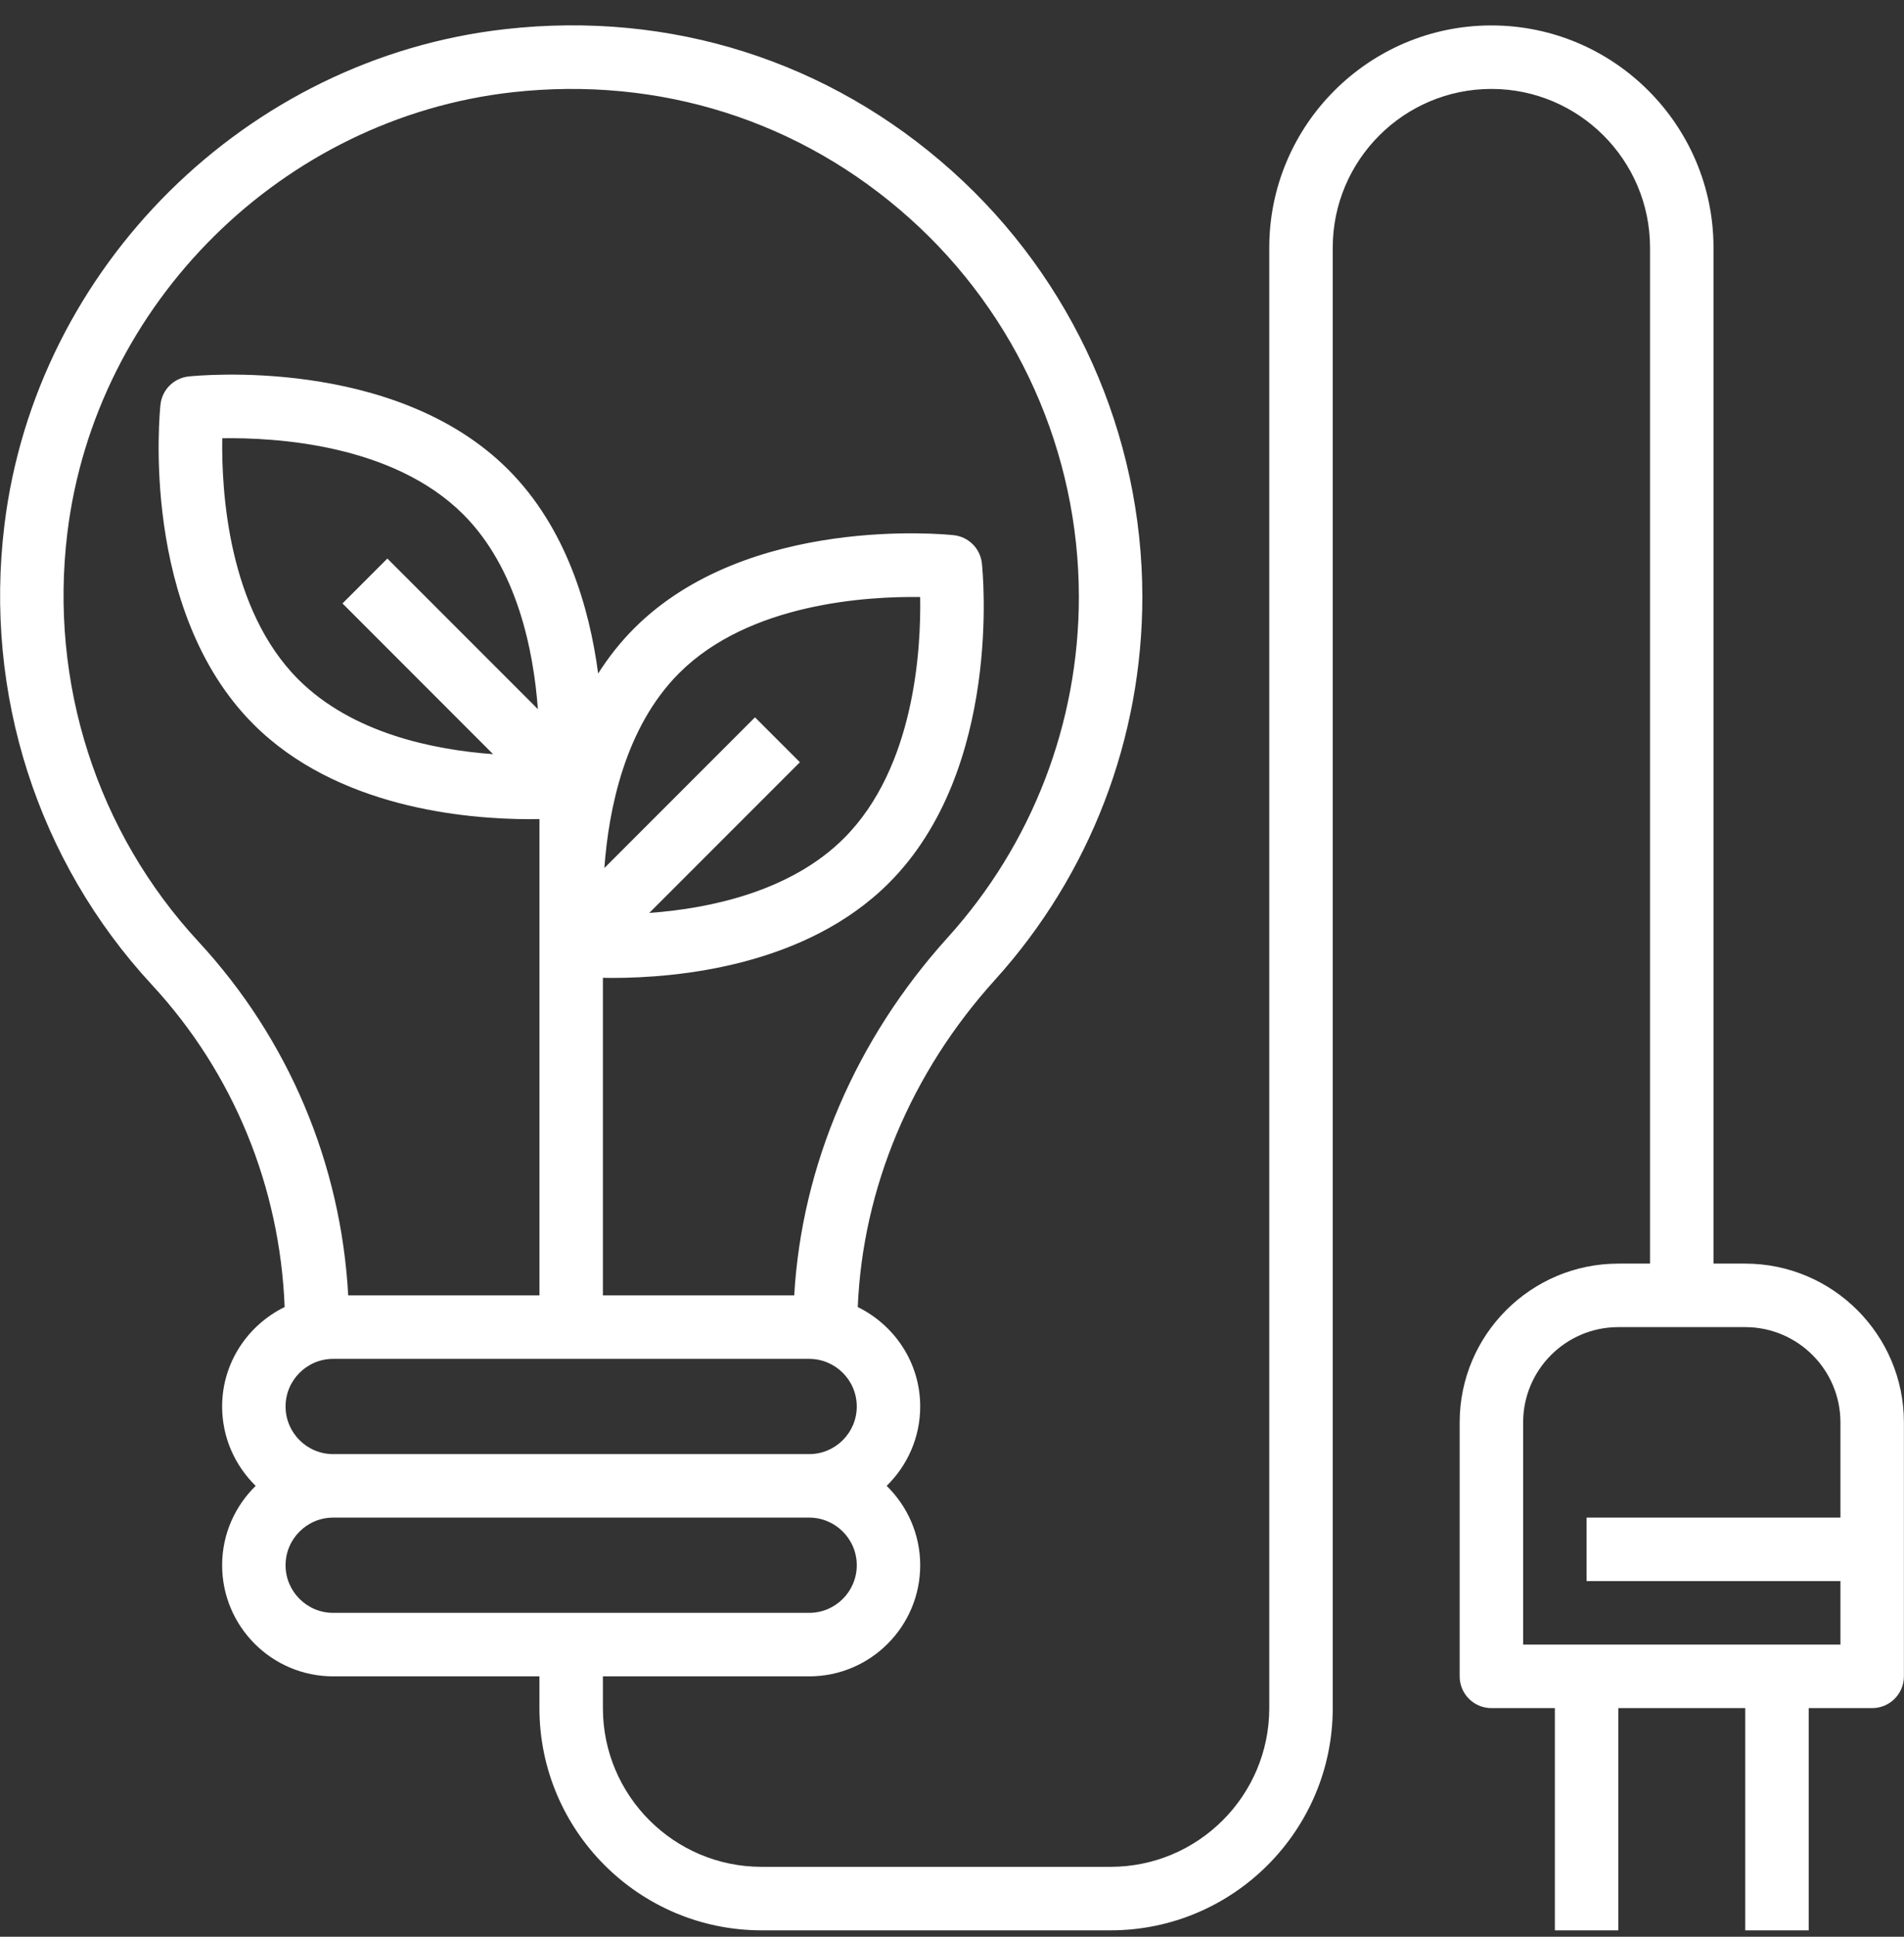 <svg width="60" height="61" viewBox="0 0 60 61" fill="none" xmlns="http://www.w3.org/2000/svg">
<rect x="0" y="0" width="60" height="61" fill="#333333" stroke="none"/>
<g clip-path="url(#clip0_275_2171)">
<path d="M54.997 39.799H53.997V7.801C53.997 3.941 50.856 0.801 46.998 0.801C43.139 0.801 39.998 3.941 39.998 7.801V53.799C39.998 56.556 37.755 58.798 34.998 58.798H23.999C21.242 58.798 18.999 56.556 18.999 53.799V52.799H25.499C27.429 52.799 28.998 51.229 28.998 49.299C28.998 48.319 28.591 47.435 27.941 46.799C28.591 46.163 28.998 45.279 28.998 44.299C28.998 42.921 28.191 41.737 27.03 41.167C27.186 37.438 28.695 33.802 31.352 30.865C34.348 27.553 35.998 23.268 35.998 18.8C35.998 13.685 33.81 8.793 29.993 5.38C26.127 1.92 21.136 0.332 15.929 0.917C7.774 1.829 1.133 8.399 0.139 16.539C-0.51 21.85 1.185 27.128 4.787 31.018C7.36 33.797 8.821 37.38 8.97 41.166C7.809 41.736 7 42.92 7 44.299C7 45.279 7.407 46.163 8.057 46.799C7.407 47.435 7 48.319 7 49.299C7 51.229 8.569 52.799 10.499 52.799H16.999V53.799C16.999 57.658 20.14 60.798 23.999 60.798H34.998C38.857 60.798 41.998 57.658 41.998 53.799V7.801C41.998 5.044 44.241 2.801 46.998 2.801C49.755 2.801 51.997 5.044 51.997 7.801V39.799H50.997C48.241 39.799 45.998 42.042 45.998 44.799V52.799C45.998 53.351 46.445 53.799 46.998 53.799H48.998V60.798H50.997V53.799H54.997V60.798H56.997V53.799H58.997C59.55 53.799 59.997 53.351 59.997 52.799V44.799C59.997 42.042 57.754 39.799 54.997 39.799ZM6.255 29.659C3.053 26.201 1.547 21.507 2.123 16.781C3.007 9.551 8.906 3.715 16.151 2.905C20.786 2.391 25.223 3.797 28.66 6.871C32.053 9.905 33.998 14.253 33.998 18.8C33.998 22.771 32.531 26.579 29.869 29.523C26.965 32.733 25.266 36.705 25.028 40.799H18.999V33.8V30.797C19.094 30.799 19.181 30.801 19.287 30.801C21.37 30.801 25.394 30.428 28.012 27.811C31.593 24.228 30.97 18.006 30.942 17.743C30.892 17.275 30.522 16.906 30.054 16.856C29.795 16.828 23.571 16.206 19.987 19.787C19.547 20.227 19.171 20.708 18.849 21.213C18.576 19.148 17.848 16.623 16.012 14.787C12.43 11.206 6.207 11.829 5.945 11.857C5.477 11.907 5.107 12.276 5.057 12.744C5.029 13.007 4.406 19.229 7.987 22.811C10.604 25.428 14.629 25.801 16.712 25.801C16.818 25.801 16.905 25.798 17 25.797V28.499C17 28.575 16.999 28.652 17 28.723V29.8V33.8V40.799H10.973C10.744 36.645 9.089 32.721 6.255 29.659ZM26.999 44.299C26.999 45.126 26.326 45.799 25.499 45.799H10.499C9.672 45.799 8.999 45.126 8.999 44.299C8.999 43.472 9.672 42.799 10.499 42.799H25.499C26.326 42.799 26.999 43.472 26.999 44.299ZM23.792 22.593L19.045 27.34C19.181 25.481 19.696 22.907 21.401 21.201C23.616 18.988 27.337 18.781 28.997 18.804C29.026 20.464 28.82 24.175 26.599 26.398C24.899 28.098 22.324 28.619 20.46 28.754L25.207 24.007L23.792 22.593ZM15.538 23.753C13.678 23.617 11.106 23.104 9.4 21.398C7.187 19.184 6.977 15.464 7.004 13.803C8.663 13.779 12.373 13.979 14.598 16.201C16.295 17.898 16.812 20.474 16.95 22.335L12.207 17.592L10.793 19.006L15.538 23.753ZM10.499 50.799C9.672 50.799 8.999 50.126 8.999 49.299C8.999 48.472 9.672 47.799 10.499 47.799H25.499C26.326 47.799 26.999 48.472 26.999 49.299C26.999 50.126 26.326 50.799 25.499 50.799H10.499ZM57.997 47.799H49.998V49.799H57.997V51.799H47.998V44.799C47.998 43.145 49.343 41.799 50.997 41.799H54.997C56.651 41.799 57.997 43.145 57.997 44.799V47.799Z" fill="white"/>
</g>
<defs>
<clipPath id="clip0_275_2171">
<rect width="60" height="60" fill="white" transform="translate(0 0.798)"/>
</clipPath>
</defs>
</svg>
